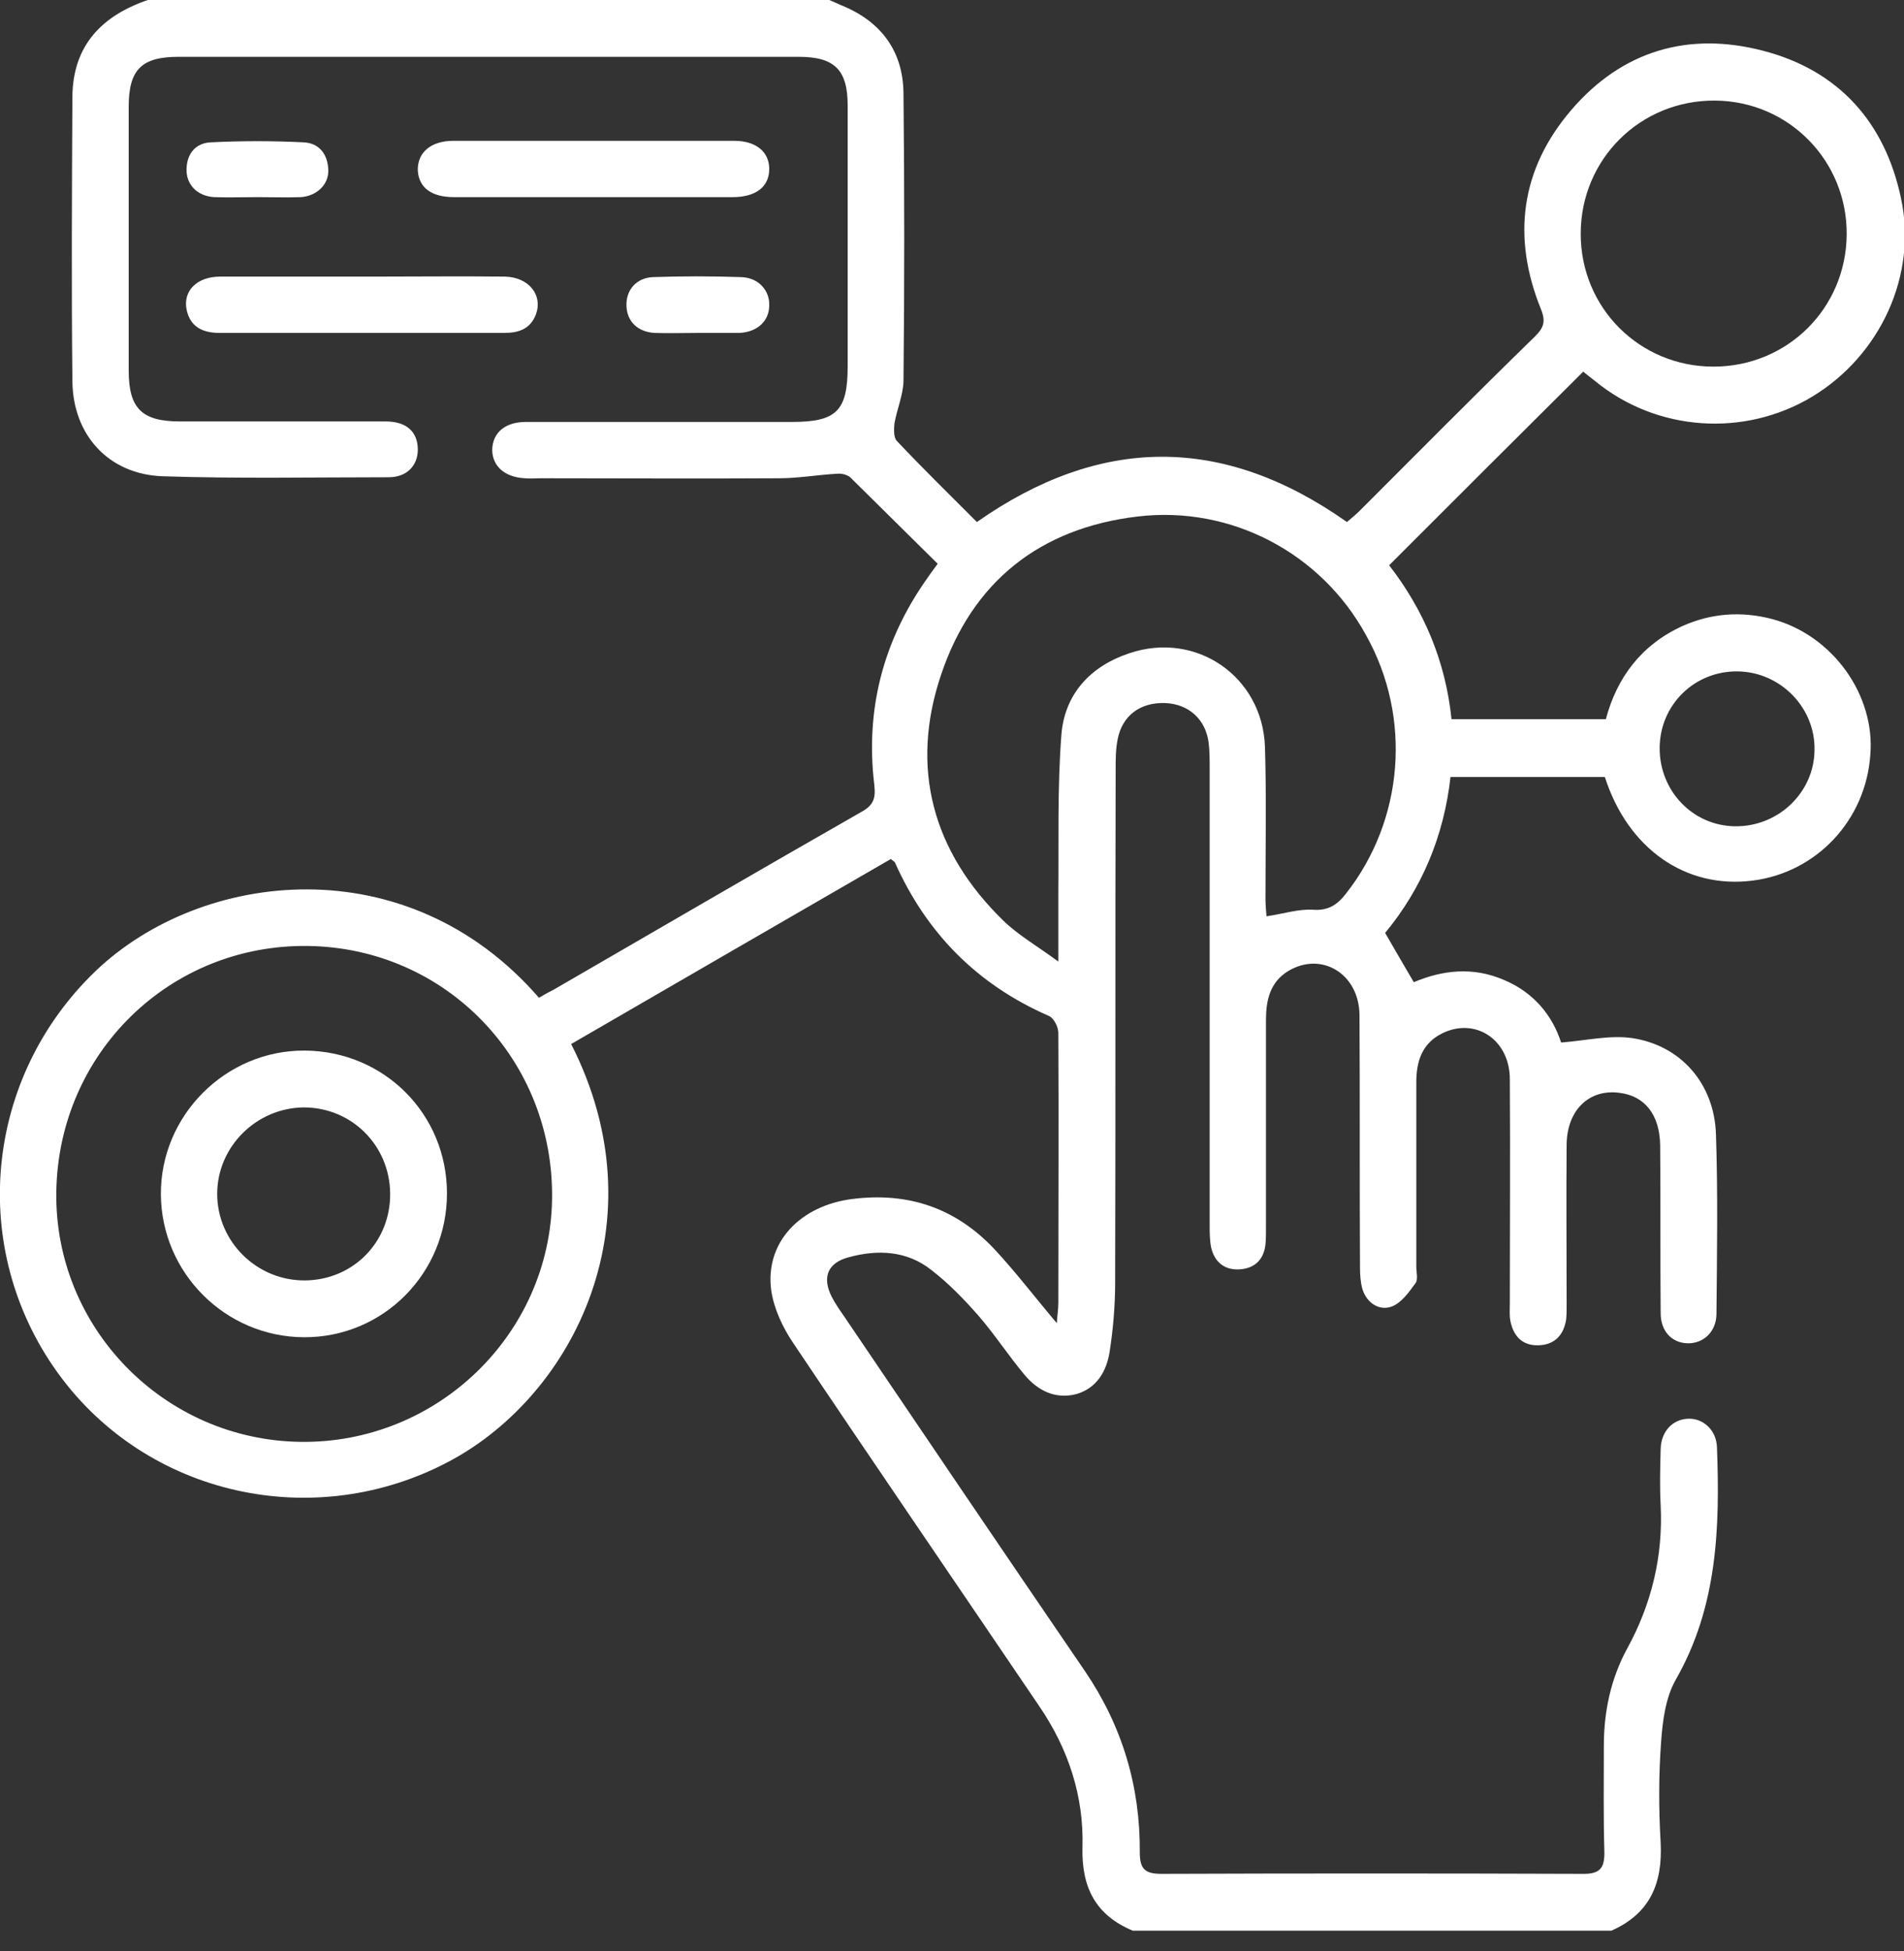 <?xml version="1.0" encoding="utf-8"?>
<!-- Generator: Adobe Illustrator 25.1.0, SVG Export Plug-In . SVG Version: 6.00 Build 0)  -->
<svg version="1.1" id="Capa_1" xmlns="http://www.w3.org/2000/svg" xmlns:xlink="http://www.w3.org/1999/xlink" x="0px" y="0px"
	 viewBox="0 0 378.7 388" style="enable-background:new 0 0 378.7 388;" xml:space="preserve">
<rect x="0" y="0" width="378.7" height="388" fill="#333333" stroke="none"/>
<style type="text/css">
	.st0{fill:#FFFFFF;}
</style>
<g>
	<path class="st0" d="M352.5,123.1c-6.1-1.6-12.1-1.2-17.9,1.4c-8.1,3.7-13,10.2-15.2,18.5h-30.7c-1.2-11.7-5.6-21.8-12.4-30.6
		c13-13,25.7-25.7,38.6-38.5c0.6,0.5,1.5,1.2,2.4,1.9c12.2,10,29.6,11.2,43.1,3.1c13.6-8.2,21-24.2,17.7-39.5
		c-3.2-15.1-12.4-25.4-27.4-29.3c-14.9-3.9-28.1,0-38.2,11.8c-10.1,11.8-11.8,25.3-6,39.6c1,2.5,0.5,3.7-1.2,5.4
		C293.5,78.4,282,90,270.4,101.6c-0.8,0.8-1.8,1.6-2.5,2.2c-24.8-17.5-49.2-17.1-73.6,0c-5.4-5.4-10.8-10.7-15.9-16.1
		c-0.7-0.7-0.6-2.4-0.5-3.5c0.5-2.8,1.7-5.6,1.8-8.3c0.2-19.1,0.2-38.2,0-57.4c-0.1-8.3-4.4-14.1-12-17.3c-1-0.4-2-0.9-3-1.3h-135
		c-9.3,3.1-15.2,9-15.3,19.3c-0.1,18.9-0.2,37.8,0,56.6c0.1,10.7,7.2,18.5,17.9,18.9c15,0.5,30,0.2,45,0.2c3.7,0,5.8-2.4,5.8-5.5
		c0-3.5-2.2-5.6-6.4-5.6c-13.6,0-27.2,0-40.9,0c-7.6,0-10.2-2.6-10.2-10.1c0-17.5,0-35,0-52.5c0-7.4,2.6-9.9,9.9-9.9h123.4
		c7.1,0,9.7,2.6,9.7,9.7c0,17.2,0,34.5,0,51.8c0,8.9-2.2,11.1-11.1,11.1c-17.6,0-35.3,0-52.9,0c-4.1,0-6.6,2.1-6.7,5.5
		c0,3.3,2.5,5.5,6.5,5.7c1,0.1,2,0,3,0c15.9,0,31.8,0.1,47.6,0c3.8,0,7.7-0.7,11.5-0.9c0.9-0.1,2,0.2,2.6,0.7
		c5.8,5.7,11.5,11.4,17.4,17.2c-0.9,1.2-1.6,2.2-2.3,3.2c-8.6,12.3-12.1,25.9-10.3,40.8c0.3,2.7-0.2,4-2.5,5.3
		c-20.5,11.7-40.9,23.6-61.3,35.4c-1,0.5-1.9,1-2.9,1.6C80.9,168.1,40,173,19,193.1c-22.1,21.2-25.4,55.1-7.5,79.9
		c17.7,24.5,51.1,31.9,78,17.5c24.8-13.3,42-47.8,24.1-82.9c21.2-12.3,42.5-24.6,63.6-36.8c0.4,0.4,0.7,0.5,0.8,0.7
		c6.3,14.1,16.4,24.3,30.6,30.5c1,0.4,1.9,2.2,1.9,3.4c0.1,17.9,0,35.8,0,53.6c0,1.3-0.2,2.5-0.3,4.1c-4.4-5.2-8.2-10.2-12.4-14.7
		c-7.6-8.1-17-11.4-28.2-10c-10.5,1.3-17.5,8.7-16.2,18.2c0.5,3.5,2.2,7.2,4.2,10.2c16.3,24.3,32.8,48.4,49.2,72.6
		c5.7,8.4,8.8,17.8,8.5,27.9c-0.2,8,2.6,13.5,10,16.6h95.2c7.7-3.4,10.2-9.4,9.8-17.5c-0.4-6.7-0.4-13.5,0.1-20.2
		c0.3-4.1,0.9-8.7,2.9-12.2c8.3-14.5,8.8-30.2,8.2-46.2c-0.1-3.4-2.7-5.8-5.7-5.7c-3.1,0.1-5.4,2.5-5.5,6c-0.1,3.7-0.2,7.5,0,11.2
		c0.5,10.1-1.8,19.6-6.6,28.4c-3.3,6-4.7,12.6-4.7,19.4c0,7-0.1,14,0.1,21c0.1,3.4-0.9,4.6-4.5,4.5c-27.9-0.1-55.8-0.1-83.6,0
		c-3.3,0-4.3-1-4.3-4.3c0.1-13.1-3.5-25.1-10.9-36c-16-23.4-31.9-46.9-47.8-70.4c-0.9-1.3-1.9-2.7-2.6-4.1c-1.9-3.8-0.8-6.7,3.4-7.8
		c5.8-1.6,11.6-1.3,16.4,2.5c3.4,2.6,6.5,5.8,9.4,9.1c3.3,3.8,6,8,9.2,11.8c2.6,3.1,6.1,4.9,10.3,3.8c4.1-1.2,6-4.6,6.6-8.4
		c0.7-4.5,1.1-9.2,1.1-13.8c0.1-34,0-68,0.1-102c0-2,0-4,0.4-6c0.9-4.7,4.5-7.4,9.5-7.2c4.6,0.2,8,3.2,8.6,7.9
		c0.2,1.7,0.2,3.5,0.2,5.2c0,30.2,0,60.5,0,90.7c0,1.5,0,3,0.3,4.5c0.7,2.9,2.7,4.5,5.7,4.3c3-0.2,4.8-2,5.1-5
		c0.1-1.1,0.1-2.2,0.1-3.4c0-13.8,0-27.5,0-41.2c0-3.9,0.8-7.5,4.4-9.7c6.6-4,14.1,0.5,14.2,8.7c0.1,16.7,0,33.5,0.1,50.2
		c0,1.5,0.1,3,0.5,4.4c0.9,2.7,3.3,4.3,5.8,3.4c1.9-0.7,3.4-2.8,4.7-4.6c0.6-0.7,0.2-2.2,0.2-3.3c0-12.2,0-24.5,0-36.7
		c0-4.1,1.1-7.7,5.1-9.7c6.6-3.3,13.5,1.2,13.5,9.1c0.1,14.9,0,29.8,0,44.6c0,1.1-0.1,2.3,0.1,3.4c0.6,3.1,2.4,5,5.6,4.9
		c3.2-0.1,5-2,5.5-5.1c0.1-1,0.1-2,0.1-3c0-10.6-0.1-21.2,0-31.9c0.1-6.8,4.5-11,10.5-10.2c5,0.6,8,4.3,8.1,10.4
		c0.1,11.1,0,22.2,0.1,33.4c0,3.6,2.2,5.9,5.3,6c3.2,0.1,5.8-2.3,5.8-5.9c0.1-11.9,0.3-23.8-0.1-35.6c-0.3-10.1-7-17.8-16.8-19.2
		c-4.4-0.6-9,0.5-14,0.9c-1.7-5.3-5.4-10-11.5-12.5c-6.1-2.6-12.1-1.9-17.8,0.5c-2-3.4-3.8-6.5-5.7-9.8c7.3-8.8,11.7-19.3,13-31
		h30.7c4.6,14.3,16.1,22.3,29.4,20.6c12.7-1.6,22.5-12,23.4-25C373,138.2,364.5,126.3,352.5,123.1z M341.1,20
		c14.7,0.1,26.3,12,26.2,26.6c-0.1,14.7-11.8,26.3-26.5,26.3c-14.7,0-26.4-11.7-26.4-26.4C314.4,31.6,326.3,19.9,341.1,20z
		 M59.7,286.7C32.6,286.3,10.8,264,11.2,237c0.4-27.6,22.6-49.3,50.1-48.9c27.5,0.4,49,22.8,48.5,50.5
		C109.3,265.4,86.9,287.1,59.7,286.7z M267.7,177.7c-1.7,2.2-3.5,3.4-6.5,3.2c-2.9-0.2-5.9,0.8-9.3,1.3c-0.1-1.2-0.2-2.4-0.2-3.7
		c0-10,0.2-20-0.1-30c-0.5-14-13.7-23.1-27-18.6c-7.8,2.6-12.9,8.2-13.5,16.3c-0.8,10.4-0.5,21-0.6,31.5c0,4.1,0,8.2,0,13.5
		c-4.2-3.1-7.9-5.2-10.9-8.1c-14.1-13.7-18.7-30.4-12.4-49c6.2-18.4,19.6-29.1,39.1-31.4c18.6-2.2,36.5,7.3,45.4,23.6
		C280.9,142.7,279.2,163.1,267.7,177.7z M345.1,164.3c-8.4-0.1-15-7-15-15.5c0-8.6,6.9-15.4,15.5-15.3c8.5,0.1,15.5,7.2,15.3,15.7
		C360.8,157.6,353.7,164.4,345.1,164.3z"/>
	<path class="st0" d="M106.6,62.5c-1.1,2.9-3.4,3.7-6.3,3.7c-9.5,0-19,0-28.5,0c-9.4,0-18.7,0-28.1,0c-3.4,0-5.9-1.2-6.6-4.7
		c-0.7-3.7,2.1-6.5,6.7-6.5C54,55,64.1,55,74.2,55c8.7,0,17.5-0.1,26.2,0C105.2,55.1,108,58.7,106.6,62.5z"/>
	<path class="st0" d="M153,33.6c0,3.5-2.6,5.6-7.3,5.6c-9.4,0-18.7,0-28.1,0c-9.1,0-18.2,0-27.3,0c-4.5,0-7-1.9-7.2-5.3
		C83,30.4,85.6,28,90.2,28c18.6,0,37.2,0,55.8,0C150.4,28,153,30.2,153,33.6z"/>
	<path class="st0" d="M153,60.7c0,3.1-2.3,5.3-5.9,5.5c-0.2,0-0.5,0-0.8,0h-7.5v0c-2.9,0-5.8,0.1-8.6,0c-3.4-0.2-5.5-2.3-5.6-5.4
		c-0.1-3.1,1.9-5.5,5.2-5.7c5.9-0.2,11.7-0.2,17.6,0C150.9,55.2,153.1,57.8,153,60.7z"/>
	<path class="st0" d="M65.3,33.8c0.1,2.9-2.3,5.2-5.5,5.4c-2.9,0.1-5.7,0-8.6,0s-5.8,0.1-8.6,0c-3.3-0.2-5.5-2.4-5.5-5.4
		c0-3.2,1.8-5.4,4.9-5.5c6.1-0.3,12.2-0.3,18.3,0C63.5,28.4,65.2,30.7,65.3,33.8z"/>
	<path class="st0" d="M60.6,208.9c-15.7-0.1-28.7,12.9-28.6,28.6c0.1,15.6,12.8,28.3,28.4,28.4c15.8,0.1,28.5-12.7,28.5-28.6
		C88.9,221.5,76.4,209,60.6,208.9z M60.7,254.6c-9.6,0.1-17.5-7.7-17.5-17.2c0-9.4,7.8-17.1,17.2-17.2c9.5,0,17.1,7.5,17.2,17.1
		C77.7,246.9,70.3,254.5,60.7,254.6z"/>
</g>
</svg>
